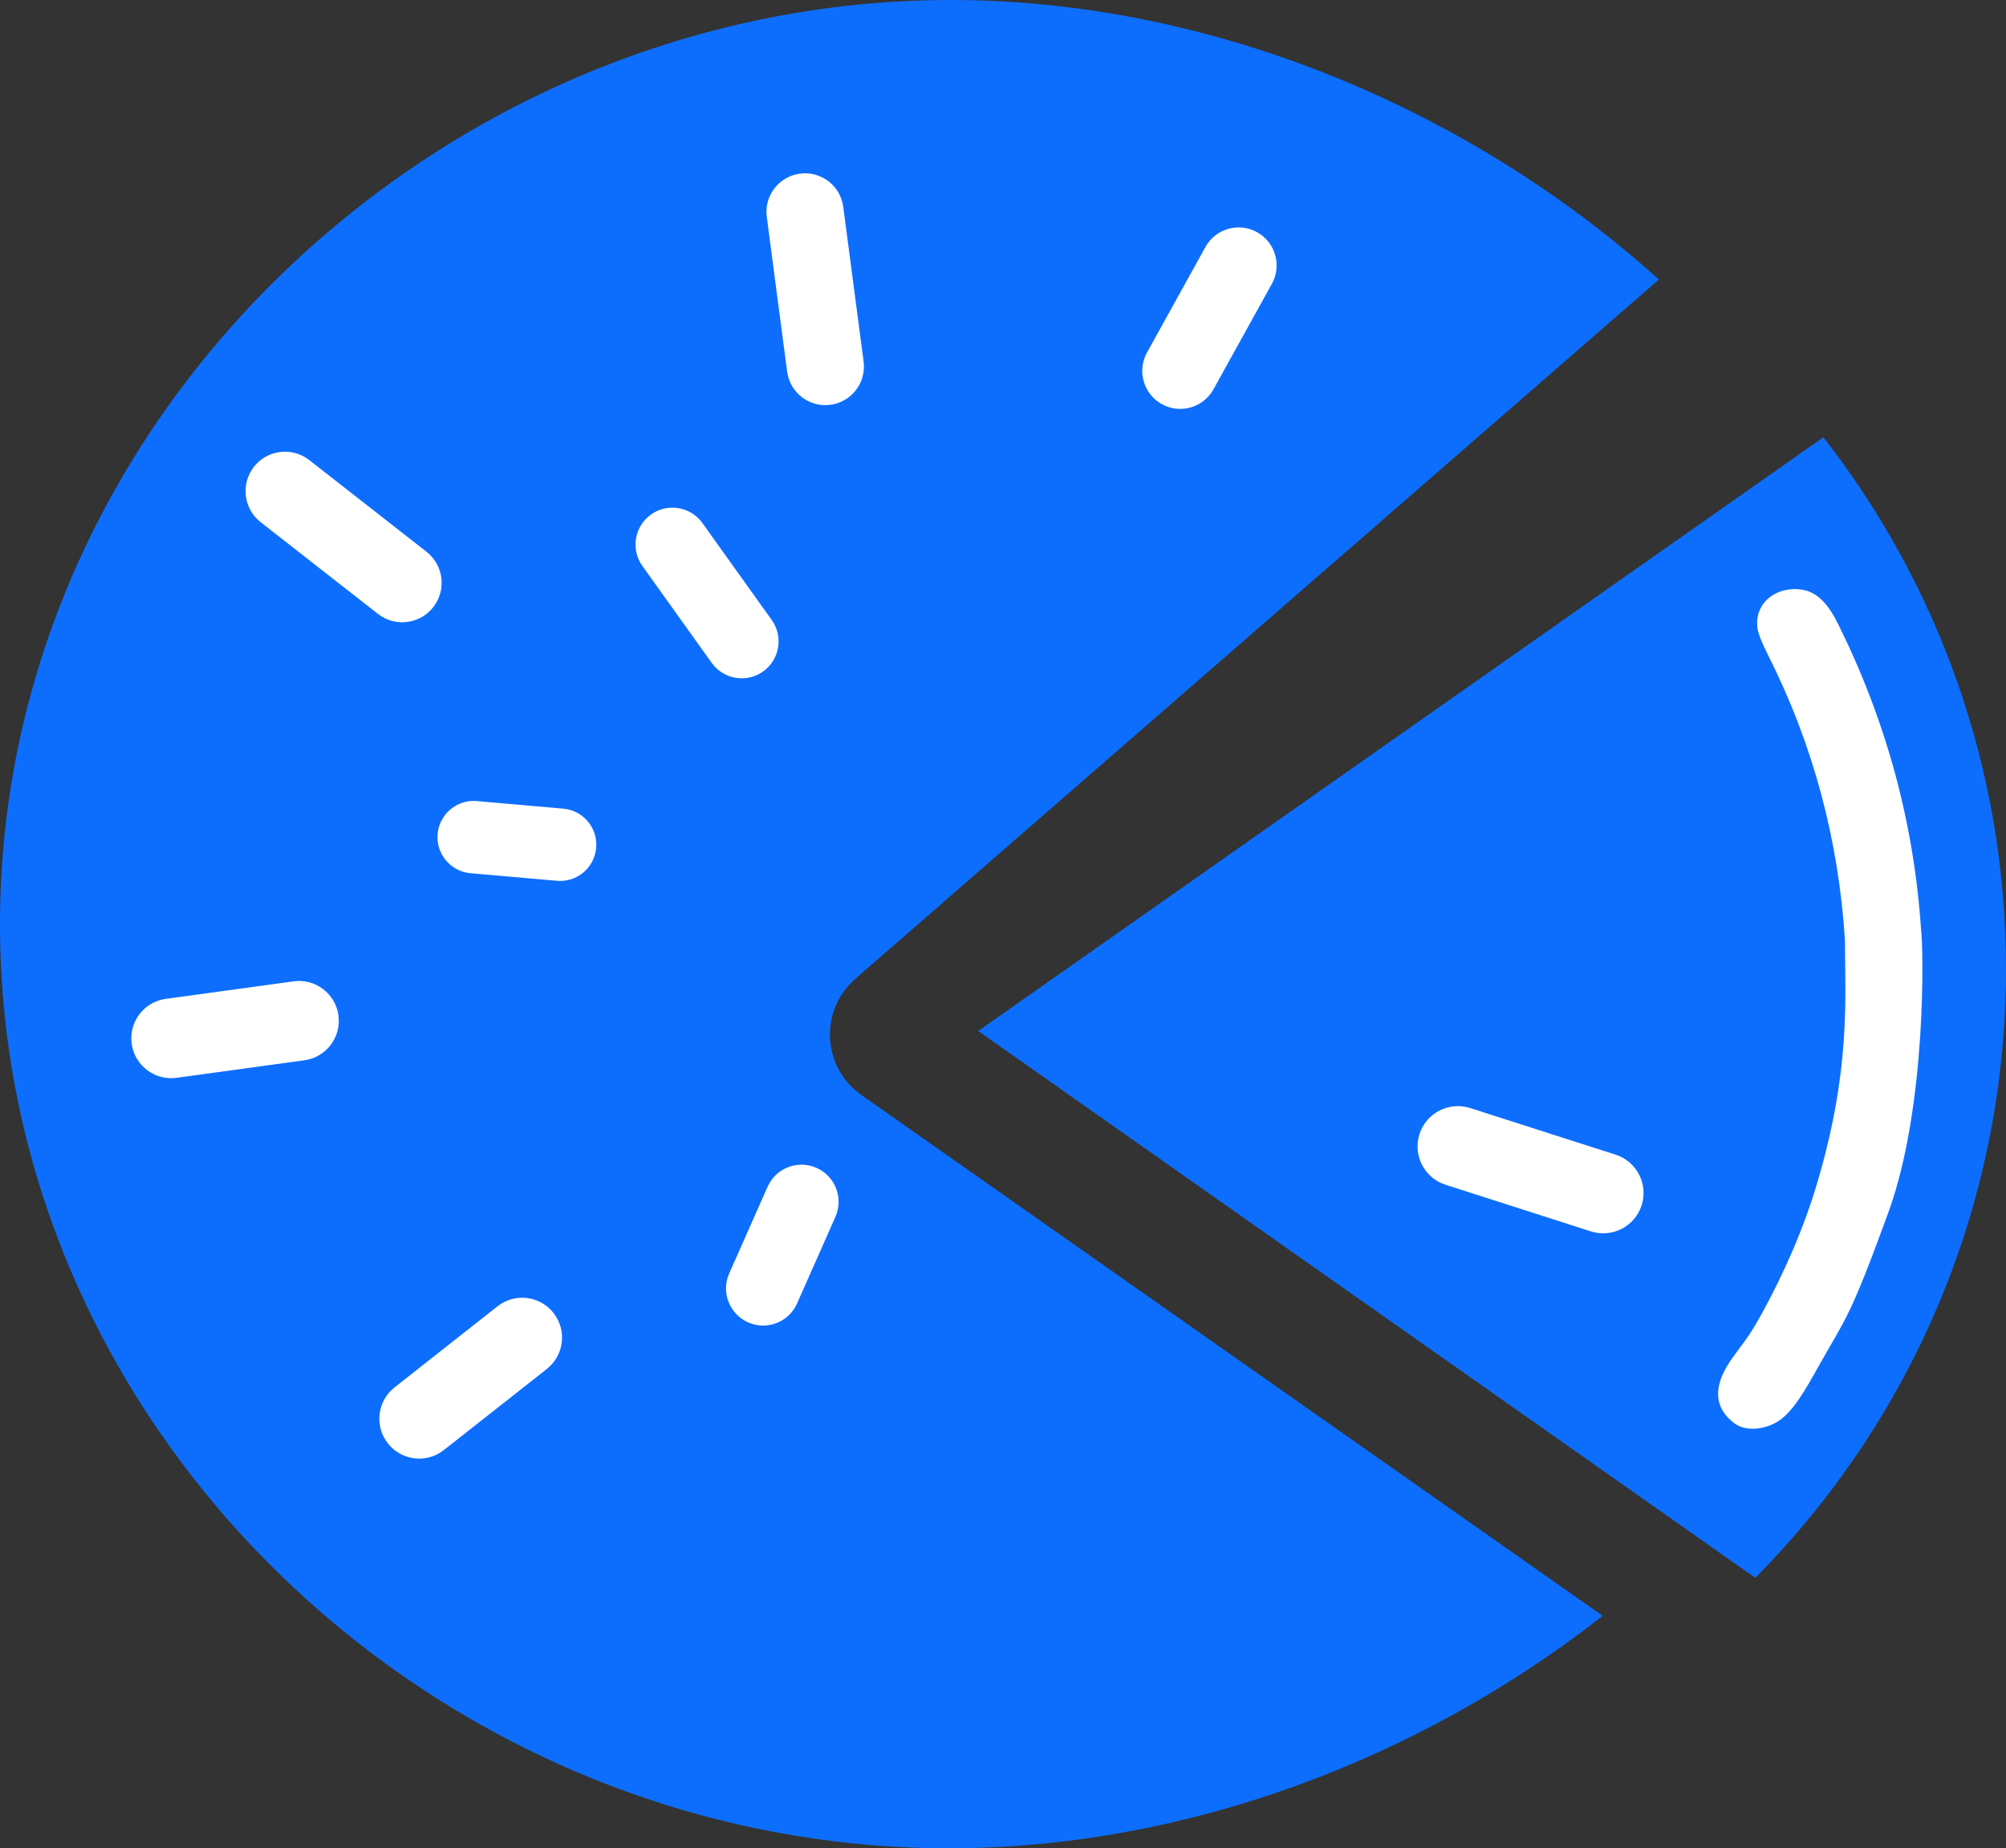 <?xml version="1.0" encoding="UTF-8"?>
<svg width="300px" height="276.404px" viewBox="0 0 300 276.404" version="1.1" xmlns="http://www.w3.org/2000/svg" xmlns:xlink="http://www.w3.org/1999/xlink">
    <rect x="0" y="0" width="300" height="276.404" fill="#333333" stroke="none"/>
    <title>Group 4</title>
    <g id="Page-1" stroke="none" stroke-width="1" fill="none" fill-rule="evenodd">
        <g id="Group-4" transform="translate(0, -0)">
            <path d="M142.278,3.42225621e-05 C180.873,0.029 219.474,16.035 248.09,41.8 L127.912,146.378 C127.237,146.966 126.636,147.634 126.122,148.366 C122.621,153.357 123.826,160.243 128.812,163.747 L239.363,241.414 L239.689,241.642 C212.093,263.271 177.034,276.404 141.897,276.404 C65.631,276.404 0,214.53 0,138.203 C0,61.877 66.392,-0.053 142.278,3.42225621e-05 Z M272.689,65.393 C289.805,87.332 300,114.921 300,144.888 C300,180.398 285.685,212.568 262.504,235.955 L146.292,154.181 Z" id="piefed" fill="#0D6EFD"></path>
            <path d="M217.48,168.905 L240.316,168.897 C243.642,168.896 246.338,171.591 246.339,174.916 C246.339,174.917 246.339,174.918 246.339,174.92 C246.338,178.248 243.64,180.946 240.312,180.947 L217.476,180.954 C214.151,180.956 211.455,178.261 211.453,174.936 C211.453,174.934 211.453,174.933 211.453,174.932 C211.455,171.604 214.152,168.906 217.48,168.905 Z" id="rect60" fill="#FFFFFF" transform="translate(228.896, 174.926) rotate(17.8) translate(-228.896, -174.926) "></path>
            <path d="M282.42,181.276 C276.643,197.169 276.021,197.111 272.145,204.013 C269.936,207.946 268.209,211.055 265.948,212.522 C263.906,213.847 260.997,214.123 259.282,212.78 C256.648,210.717 256.5,208.22 257.565,205.694 C258.328,203.886 259.73,202.232 261.076,200.357 C261.962,199.122 262.802,197.686 263.495,196.423 C266.708,190.564 269.696,183.891 271.762,176.923 C276.834,159.811 275.914,149.182 275.914,140.577 C274.95,125.446 271.104,111.212 264.374,97.875 C263.429,96 262.91,94.657 262.818,93.844 C262.362,89.89 266.024,87.534 269.652,88.21 C272.242,88.687 273.781,91.087 274.903,93.344 C282.109,107.875 286.239,123.095 287.295,139.006 C287.652,141.451 288.197,165.384 282.42,181.276 Z" id="path50-copy" fill="#FFFFFF"></path>
            <path d="M121.915,25.817 C125.1,25.816 127.682,28.398 127.682,31.582 C127.682,31.583 127.682,31.583 127.682,31.583 L127.68,54.92 C127.679,58.105 125.097,60.687 121.912,60.688 C118.727,60.688 116.145,58.107 116.145,54.922 C116.145,54.922 116.145,54.922 116.145,54.921 L116.147,31.585 C116.148,28.399 118.73,25.817 121.915,25.817 Z" id="rect40" fill="#FFFFFF" transform="translate(121.913, 43.252) rotate(-7.5) translate(-121.913, -43.252) "></path>
            <path d="M180.869,32.881 C184.007,32.882 186.551,35.426 186.552,38.563 L186.558,56.599 C186.559,59.734 184.018,62.277 180.883,62.278 C180.882,62.278 180.88,62.278 180.879,62.278 C177.741,62.277 175.198,59.733 175.197,56.595 L175.191,38.56 C175.19,35.425 177.73,32.882 180.866,32.881 C180.867,32.881 180.868,32.881 180.869,32.881 Z" id="rect42" fill="#FFFFFF" transform="translate(180.874, 47.579) rotate(29) translate(-180.874, -47.579) "></path>
            <path d="M40.253,74.403 L62.514,74.412 C65.771,74.413 68.411,77.053 68.412,80.31 C68.413,83.564 65.777,86.203 62.523,86.204 C62.521,86.204 62.52,86.204 62.518,86.204 L40.257,86.196 C37,86.194 34.36,83.554 34.359,80.297 C34.358,77.043 36.995,74.405 40.248,74.403 C40.25,74.403 40.251,74.403 40.253,74.403 Z" id="rect46" fill="#FFFFFF" transform="translate(51.386, 80.304) rotate(38) translate(-51.386, -80.304) "></path>
            <path d="M105.748,74.256 C108.792,74.255 111.261,76.722 111.262,79.766 C111.262,79.767 111.262,79.768 111.262,79.77 L111.255,97.583 C111.254,100.63 108.784,103.1 105.737,103.101 C102.693,103.102 100.224,100.635 100.223,97.591 C100.223,97.589 100.223,97.588 100.223,97.587 L100.23,79.774 C100.231,76.727 102.701,74.257 105.748,74.256 Z" id="rect48" fill="#FFFFFF" transform="translate(105.743, 88.678) rotate(-35.6) translate(-105.743, -88.678) "></path>
            <path d="M70.814,120.343 L83.789,120.343 C86.779,120.344 89.204,122.768 89.204,125.758 C89.204,128.749 86.78,131.173 83.79,131.173 C83.79,131.173 83.79,131.173 83.79,131.173 L70.815,131.172 C67.824,131.172 65.4,128.747 65.4,125.757 C65.4,122.767 67.824,120.343 70.814,120.343 C70.814,120.343 70.814,120.343 70.814,120.343 Z" id="rect52" fill="#FFFFFF" transform="translate(77.302, 125.758) rotate(5) translate(-77.302, -125.758) "></path>
            <path d="M25.507,148.011 L44.803,148.009 C48.093,148.008 50.76,150.675 50.76,153.965 C50.76,153.965 50.76,153.966 50.76,153.966 C50.76,157.257 48.092,159.925 44.801,159.925 L25.506,159.927 C22.216,159.928 19.549,157.261 19.548,153.971 C19.548,153.97 19.548,153.97 19.548,153.97 C19.549,150.679 22.216,148.011 25.507,148.011 Z" id="rect56" fill="#FFFFFF" transform="translate(35.154, 153.968) rotate(-7.8) translate(-35.154, -153.968) "></path>
            <path d="M116.993,173.569 C120.058,173.57 122.542,176.054 122.543,179.119 L122.547,193.291 C122.548,196.354 120.066,198.837 117.004,198.838 C117.003,198.838 117.002,198.838 117,198.838 C113.936,198.837 111.451,196.353 111.451,193.288 L111.446,179.116 C111.446,176.053 113.927,173.57 116.99,173.569 C116.991,173.569 116.992,173.569 116.993,173.569 Z" id="rect62" fill="#FFFFFF" transform="translate(116.997, 186.203) rotate(23.9) translate(-116.997, -186.203) "></path>
            <path d="M60.593,200.141 L80.198,200.134 C83.488,200.132 86.156,202.799 86.157,206.089 C86.157,206.09 86.157,206.092 86.157,206.093 C86.156,209.387 83.486,212.056 80.193,212.058 L60.589,212.065 C57.299,212.066 54.63,209.4 54.629,206.11 C54.629,206.108 54.629,206.107 54.629,206.105 C54.63,202.812 57.3,200.142 60.593,200.141 Z" id="rect64" fill="#FFFFFF" transform="translate(70.393, 206.099) rotate(-38.2) translate(-70.393, -206.099) "></path>
        </g>
    </g>
</svg>